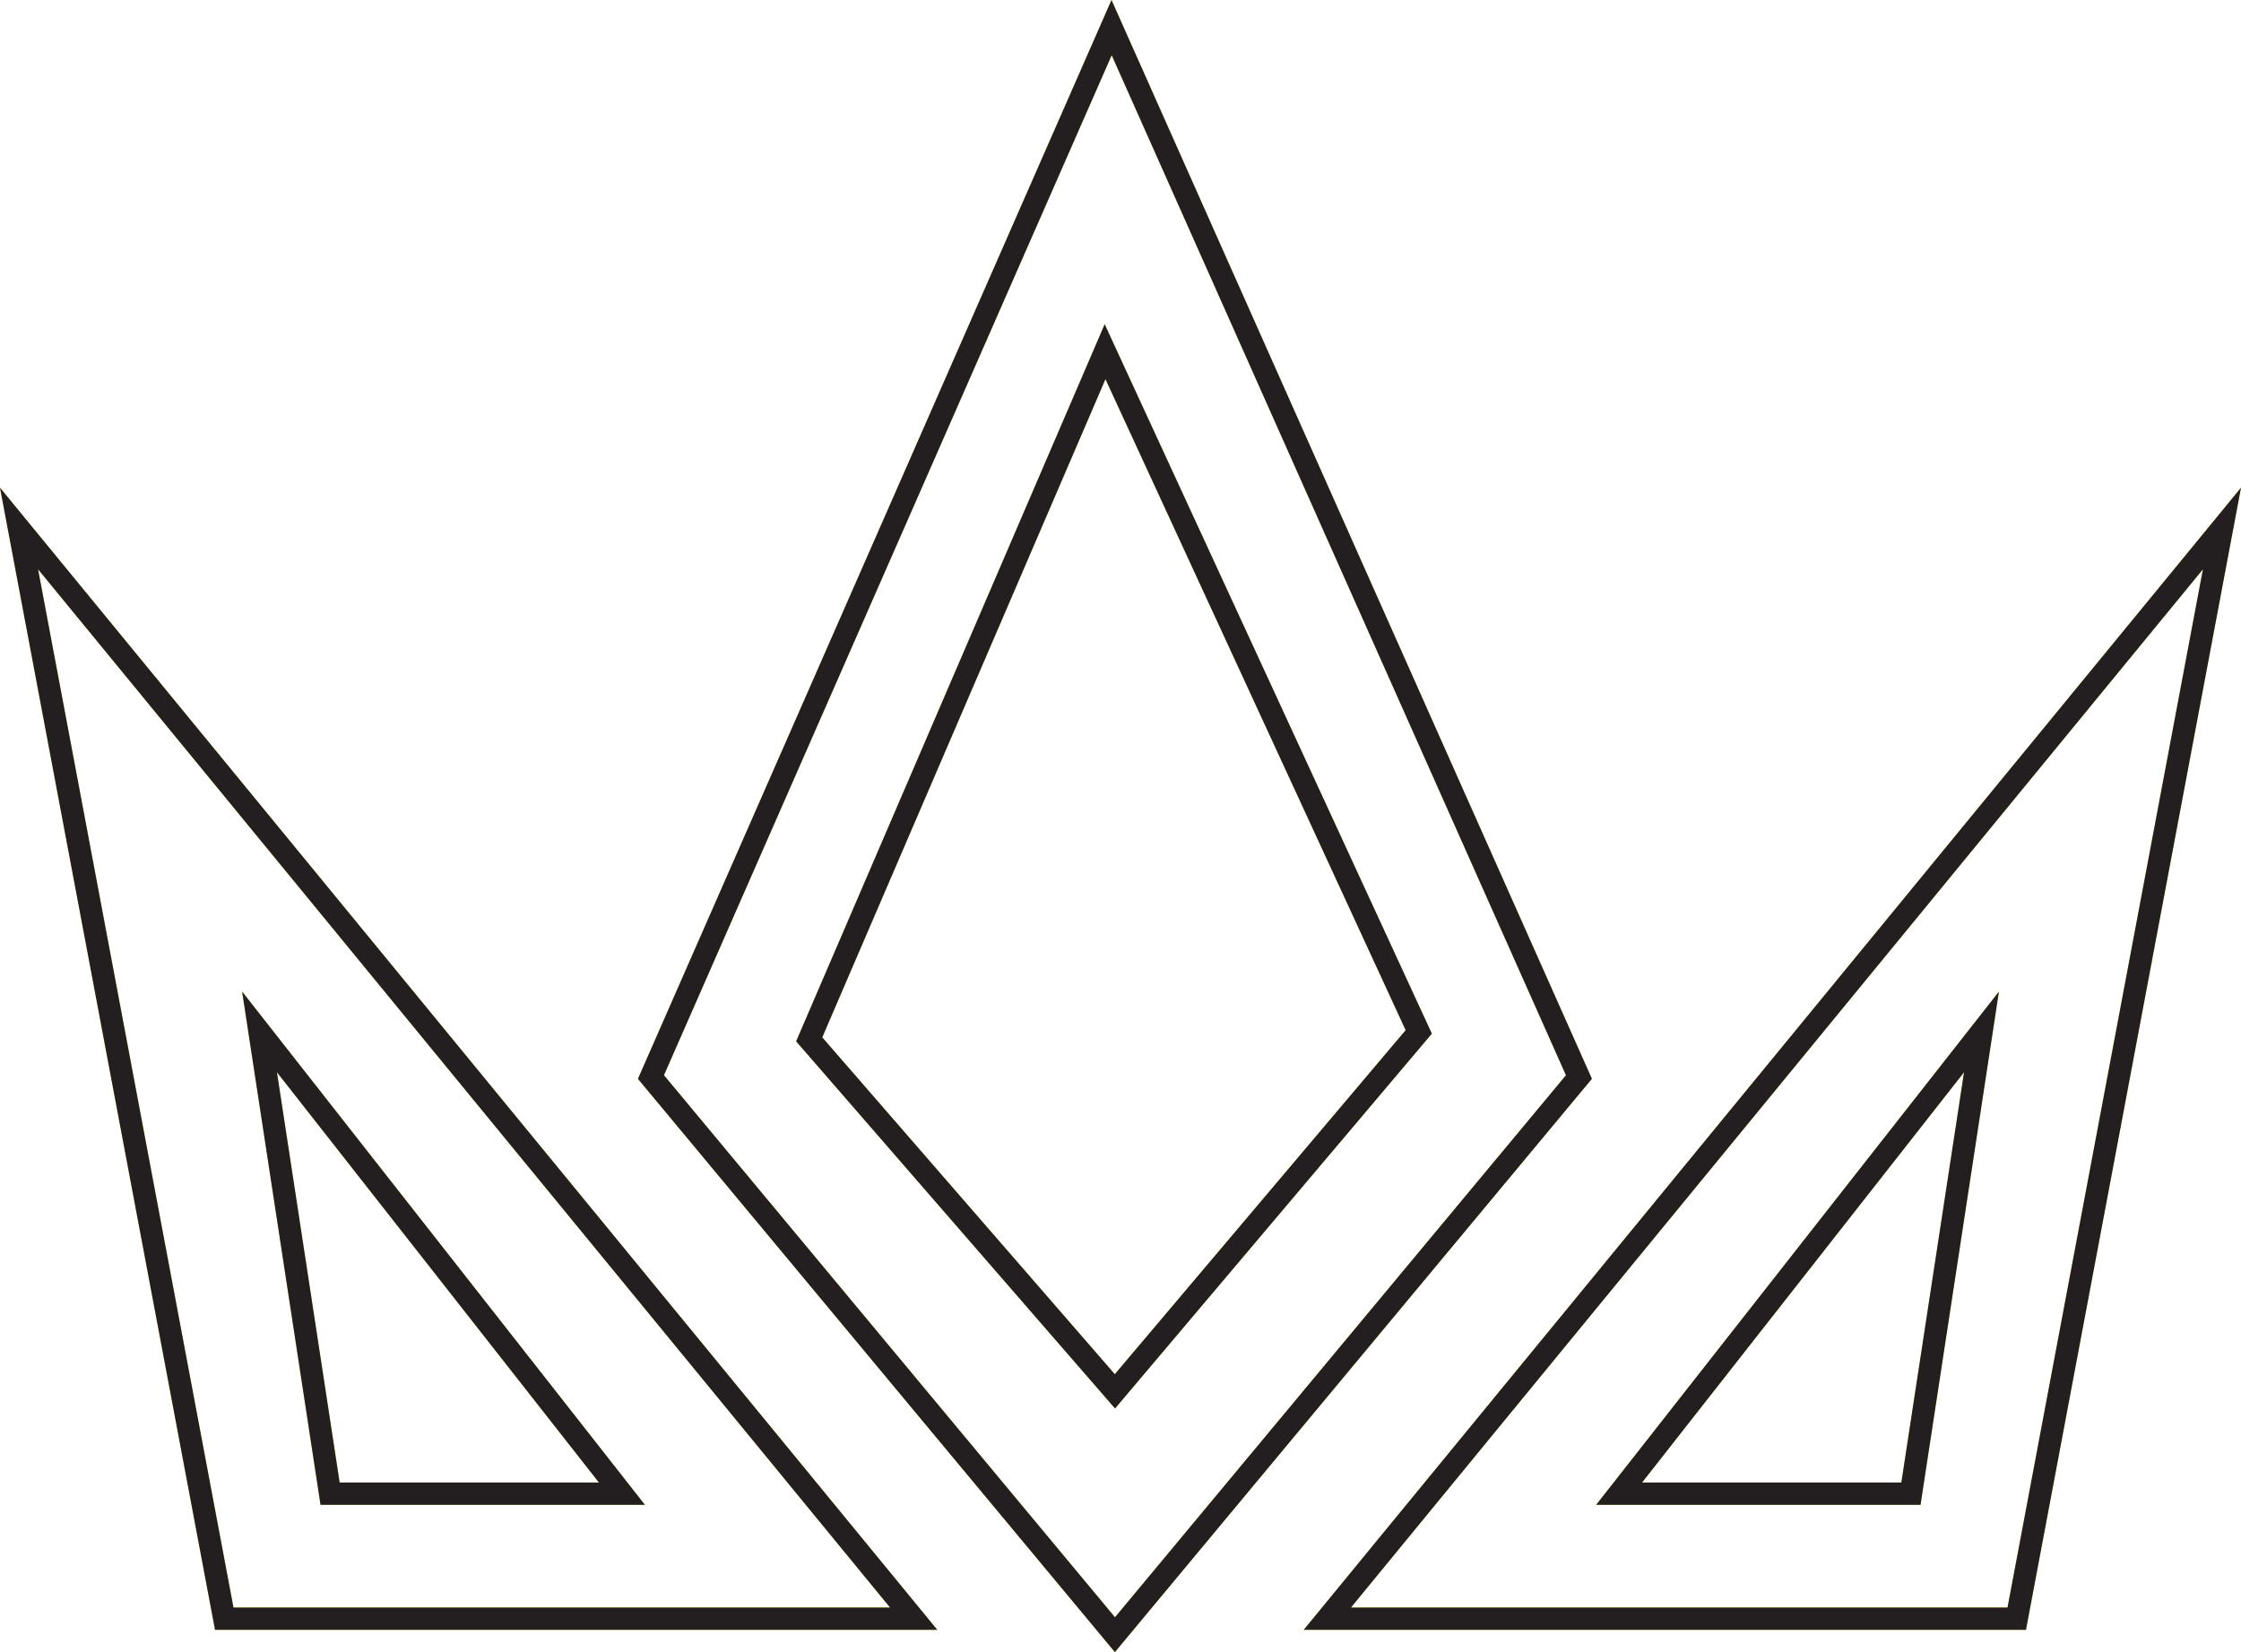 <?xml version="1.0" encoding="UTF-8"?>
<svg data-bbox="0 0 373.84 275.62" viewBox="0 0 373.84 275.62" xmlns="http://www.w3.org/2000/svg" data-type="color">
    <g>
        <path d="M337.97 271.9H217.48L373.84 81.36zm-112.61-3.72h109.53l32.6-173.21z" fill="#fed700" data-color="1"/>
        <path d="M320.37 251.04h-54.1l67.19-85.62-13.08 85.62Zm-46.44-3.72h43.25l10.46-68.44z" fill="#fed700" data-color="1"/>
        <path d="M156.36 271.9H35.87L0 81.36zm-117.41-3.72h109.53L6.35 94.97z" fill="#fed700" data-color="1"/>
        <path d="M107.57 251.04h-54.1l-13.08-85.62 67.19 85.62Zm-50.91-3.72h43.25L46.2 178.88z" fill="#fed700" data-color="1"/>
        <path d="m185.99 275.62-79.57-95.64L185.42 0l80.14 179.97-79.58 95.65Zm-75.23-96.25L186 269.8l75.23-90.42L185.45 9.21z" fill="#fed700" data-color="1"/>
        <path d="m186.01 234.97-53.2-61.25 51.47-119.63 54.58 118.35zm-48.85-61.92 48.81 56.2 48.52-57.39-50.08-108.61-47.24 109.8Z" fill="#fed700" data-color="1"/>
        <path d="M337.97 271.9H217.48L373.84 81.36zm-112.61-3.72h109.53l32.6-173.21z" fill="#231f20" data-color="2"/>
        <path d="M320.37 251.04h-54.1l67.19-85.62-13.08 85.62Zm-46.44-3.72h43.25l10.46-68.44z" fill="#231f20" data-color="2"/>
        <path d="M156.36 271.9H35.87L0 81.36zm-117.41-3.72h109.53L6.35 94.97z" fill="#231f20" data-color="2"/>
        <path d="M107.57 251.04h-54.1l-13.08-85.62 67.19 85.62Zm-50.91-3.72h43.25L46.2 178.88z" fill="#231f20" data-color="2"/>
        <path d="m185.99 275.62-79.57-95.64L185.42 0l80.14 179.97-79.58 95.65Zm-75.23-96.25L186 269.8l75.23-90.42L185.45 9.21z" fill="#231f20" data-color="2"/>
        <path d="m186.01 234.97-53.2-61.25 51.47-119.63 54.58 118.35zm-48.85-61.92 48.81 56.2 48.52-57.39-50.08-108.61-47.24 109.8Z" fill="#231f20" data-color="2"/>
    </g>
</svg>
